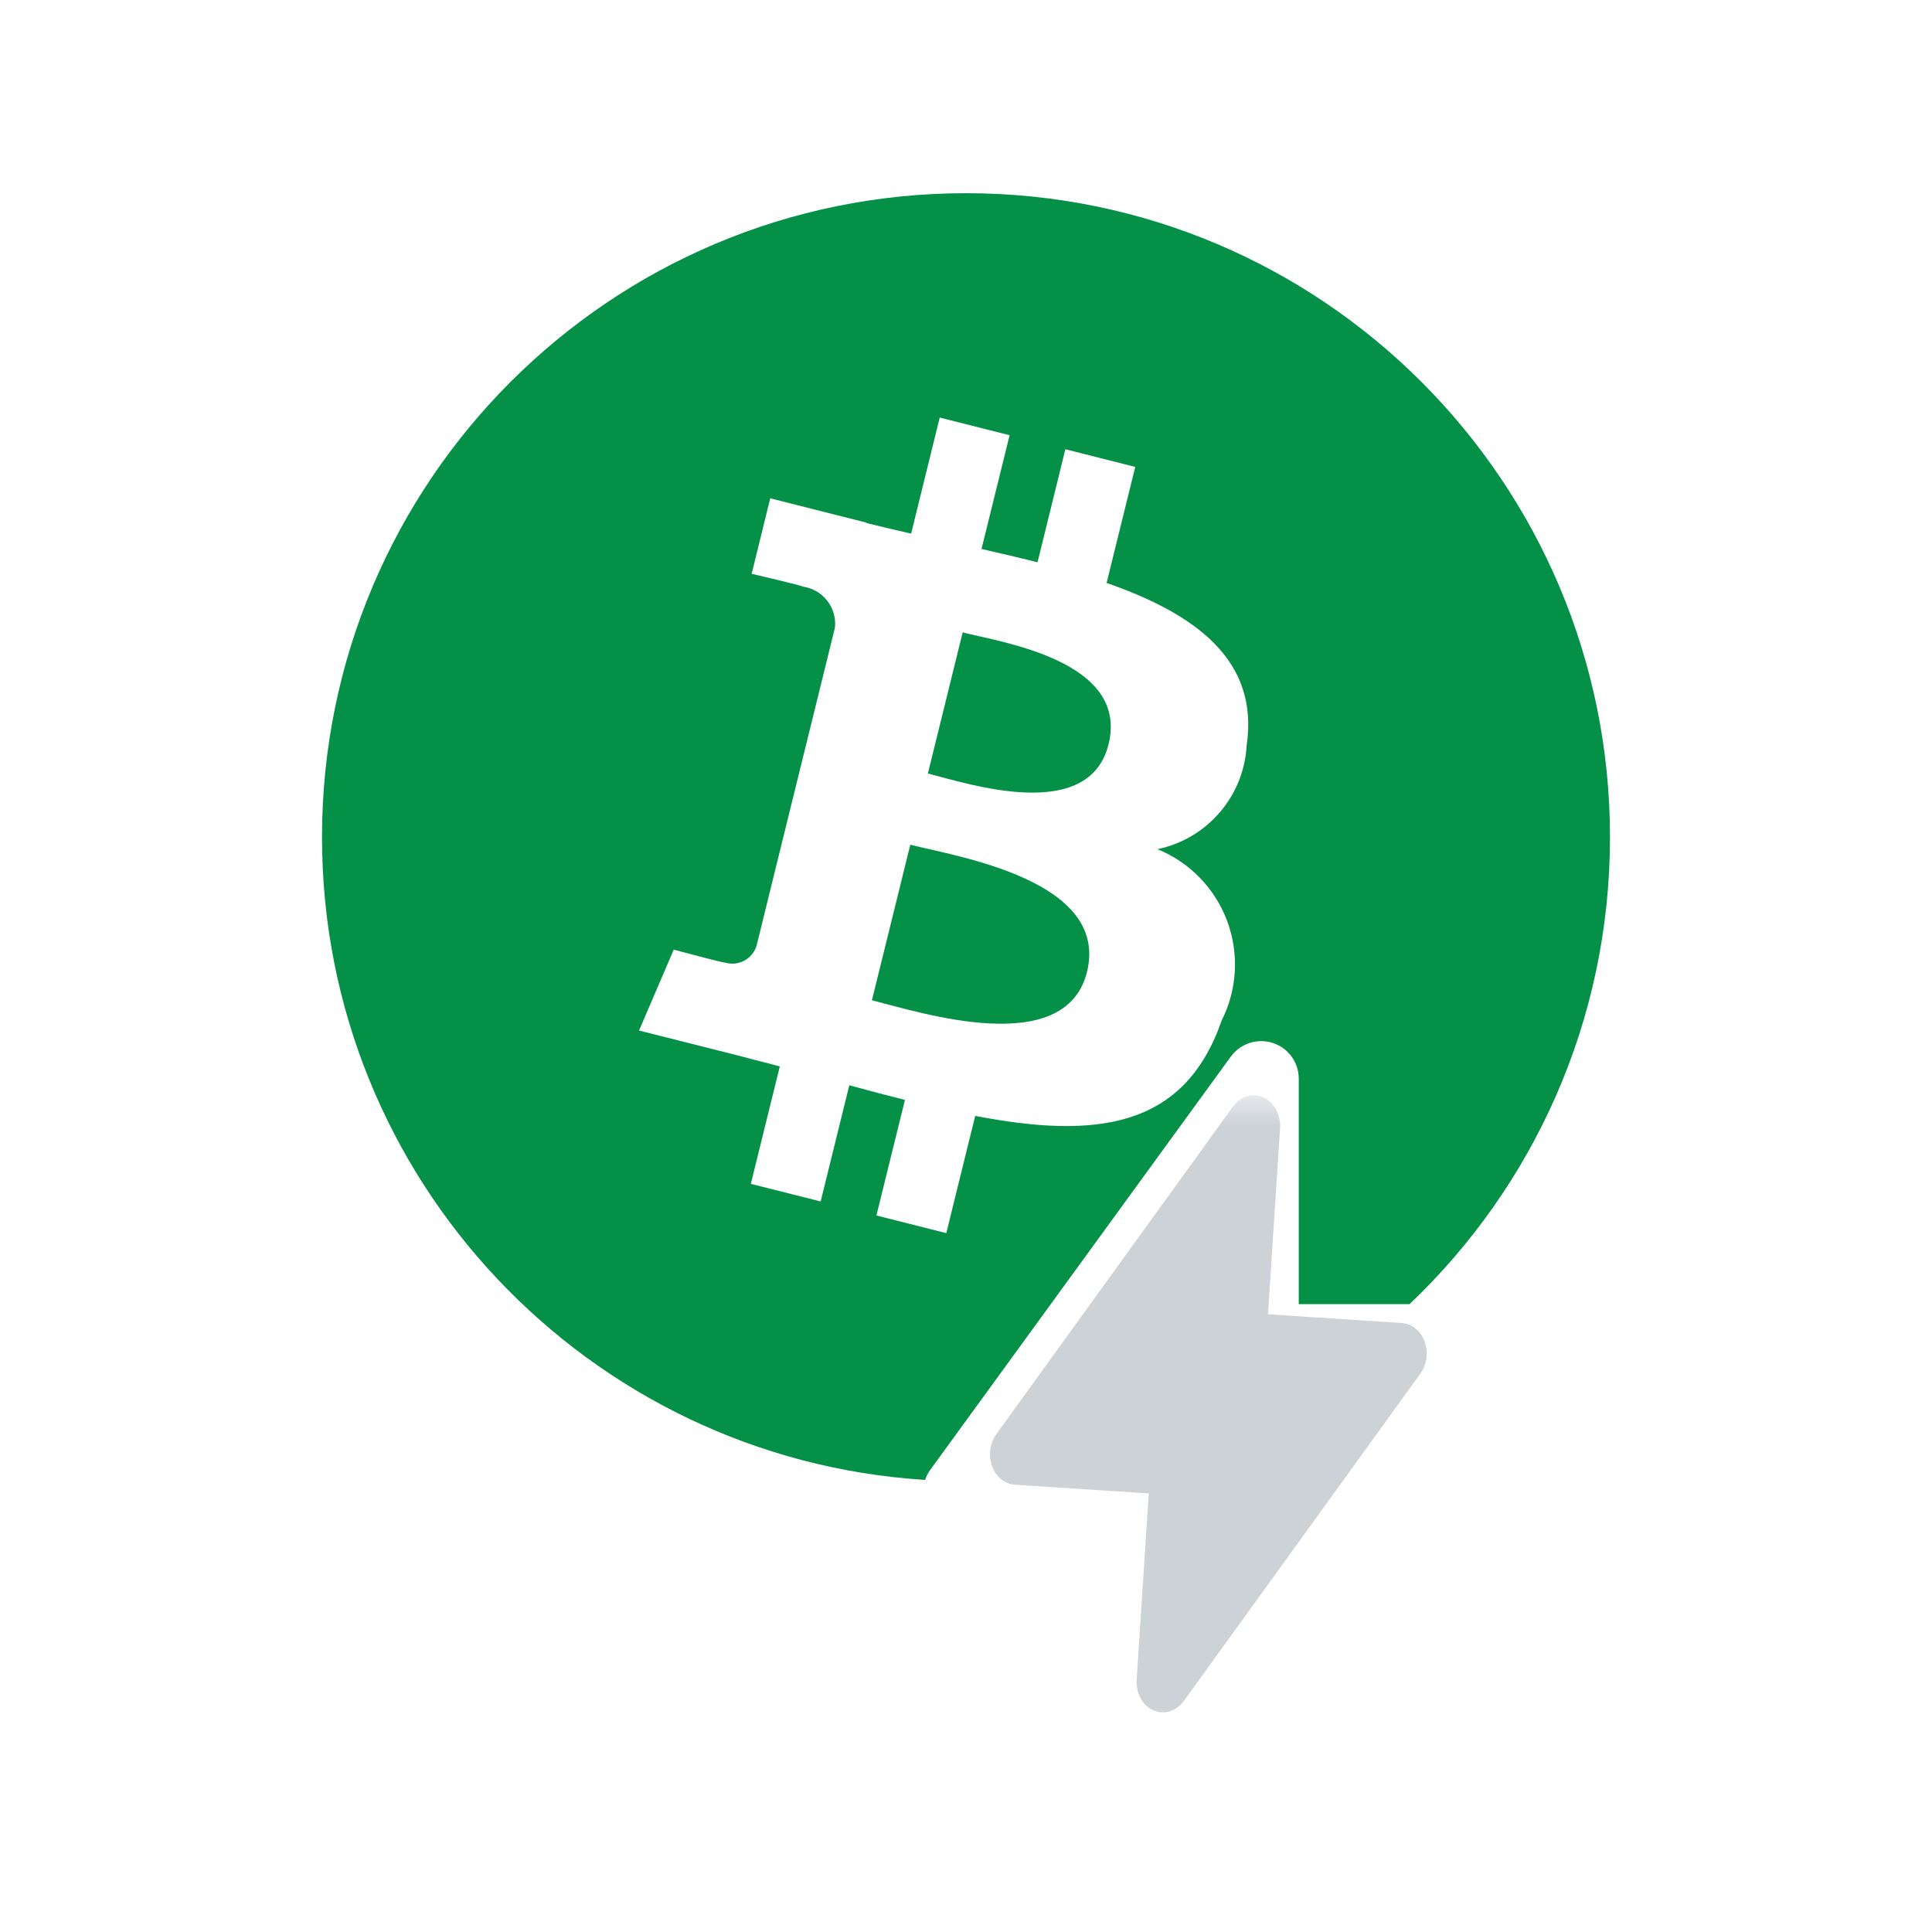 <svg width="30" height="30" viewBox="0 0 30 30" fill="none" xmlns="http://www.w3.org/2000/svg">
<path d="M14.948 9.82L14.408 12.011C15.02 12.165 16.908 12.795 17.214 11.556C17.532 10.263 15.56 9.975 14.948 9.82ZM14.135 13.117L13.539 15.532C14.275 15.717 16.543 16.453 16.879 15.091C17.229 13.67 14.87 13.302 14.135 13.117Z" fill="#059048"/>
<path fill-rule="evenodd" clip-rule="evenodd" d="M5 13C5 7.477 9.477 3 15 3C20.523 3 25 7.477 25 13C25 15.854 23.805 18.428 21.888 20.25H20.167V16.75C20.167 16.627 20.128 16.507 20.056 16.407C19.984 16.307 19.881 16.233 19.764 16.195C19.647 16.157 19.521 16.157 19.404 16.195C19.287 16.233 19.185 16.307 19.112 16.407L14.445 22.824C14.411 22.872 14.383 22.924 14.365 22.98C9.138 22.652 5 18.31 5 13ZM18.939 12.616C19.19 12.325 19.337 11.959 19.358 11.575C19.555 10.245 18.553 9.529 17.183 9.052L17.628 7.25L16.543 6.976L16.111 8.731C15.877 8.672 15.638 8.616 15.399 8.561C15.346 8.549 15.294 8.536 15.241 8.524L15.677 6.758L14.592 6.484L14.148 8.286C13.912 8.232 13.68 8.178 13.455 8.122L13.456 8.116L11.96 7.738L11.672 8.91C11.672 8.91 12.476 9.097 12.46 9.108C12.611 9.128 12.748 9.205 12.842 9.324C12.937 9.444 12.981 9.595 12.965 9.746L11.748 14.684C11.733 14.734 11.708 14.78 11.675 14.82C11.642 14.86 11.602 14.893 11.556 14.917C11.51 14.942 11.46 14.957 11.408 14.962C11.357 14.967 11.305 14.961 11.255 14.946L11.25 14.945C11.262 14.961 10.462 14.746 10.462 14.746L9.923 16.002L11.335 16.358C11.485 16.396 11.633 16.434 11.779 16.473C11.89 16.502 12 16.531 12.109 16.559L11.659 18.383L12.743 18.656L13.188 16.852C13.484 16.934 13.772 17.009 14.052 17.079L13.609 18.874L14.694 19.148L15.143 17.328C16.993 17.682 18.384 17.539 18.97 15.846C19.09 15.608 19.16 15.347 19.174 15.081C19.188 14.814 19.148 14.548 19.054 14.298C18.96 14.048 18.816 13.82 18.63 13.629C18.444 13.437 18.22 13.287 17.973 13.186C18.349 13.108 18.689 12.907 18.939 12.616Z" fill="#059048"/>
<mask id="mask0_11043_144421" style="mask-type:luminance" maskUnits="userSpaceOnUse" x="14" y="17" width="10" height="11">
<path d="M24 17H14V27H24V17Z" fill="white"/>
</mask>
<g mask="url(#mask0_11043_144421)">
<path d="M18.034 26.589C17.924 26.582 17.821 26.524 17.749 26.429C17.677 26.333 17.641 26.208 17.65 26.08L17.838 23.19L15.759 23.055C15.682 23.05 15.608 23.02 15.546 22.97C15.484 22.919 15.435 22.849 15.405 22.768C15.376 22.686 15.366 22.596 15.378 22.508C15.39 22.42 15.422 22.337 15.472 22.268L19.143 17.186C19.2 17.107 19.277 17.051 19.363 17.025C19.448 16.999 19.538 17.005 19.619 17.041C19.701 17.078 19.77 17.144 19.816 17.23C19.862 17.316 19.884 17.417 19.877 17.518L19.689 20.408L21.768 20.544C21.845 20.549 21.918 20.578 21.98 20.629C22.043 20.679 22.092 20.749 22.121 20.831C22.151 20.912 22.16 21.002 22.149 21.09C22.137 21.178 22.104 21.262 22.055 21.33L18.383 26.412C18.341 26.471 18.287 26.518 18.226 26.549C18.166 26.579 18.1 26.593 18.034 26.589Z" fill="#CDD2D7"/>
</g>
</svg>
